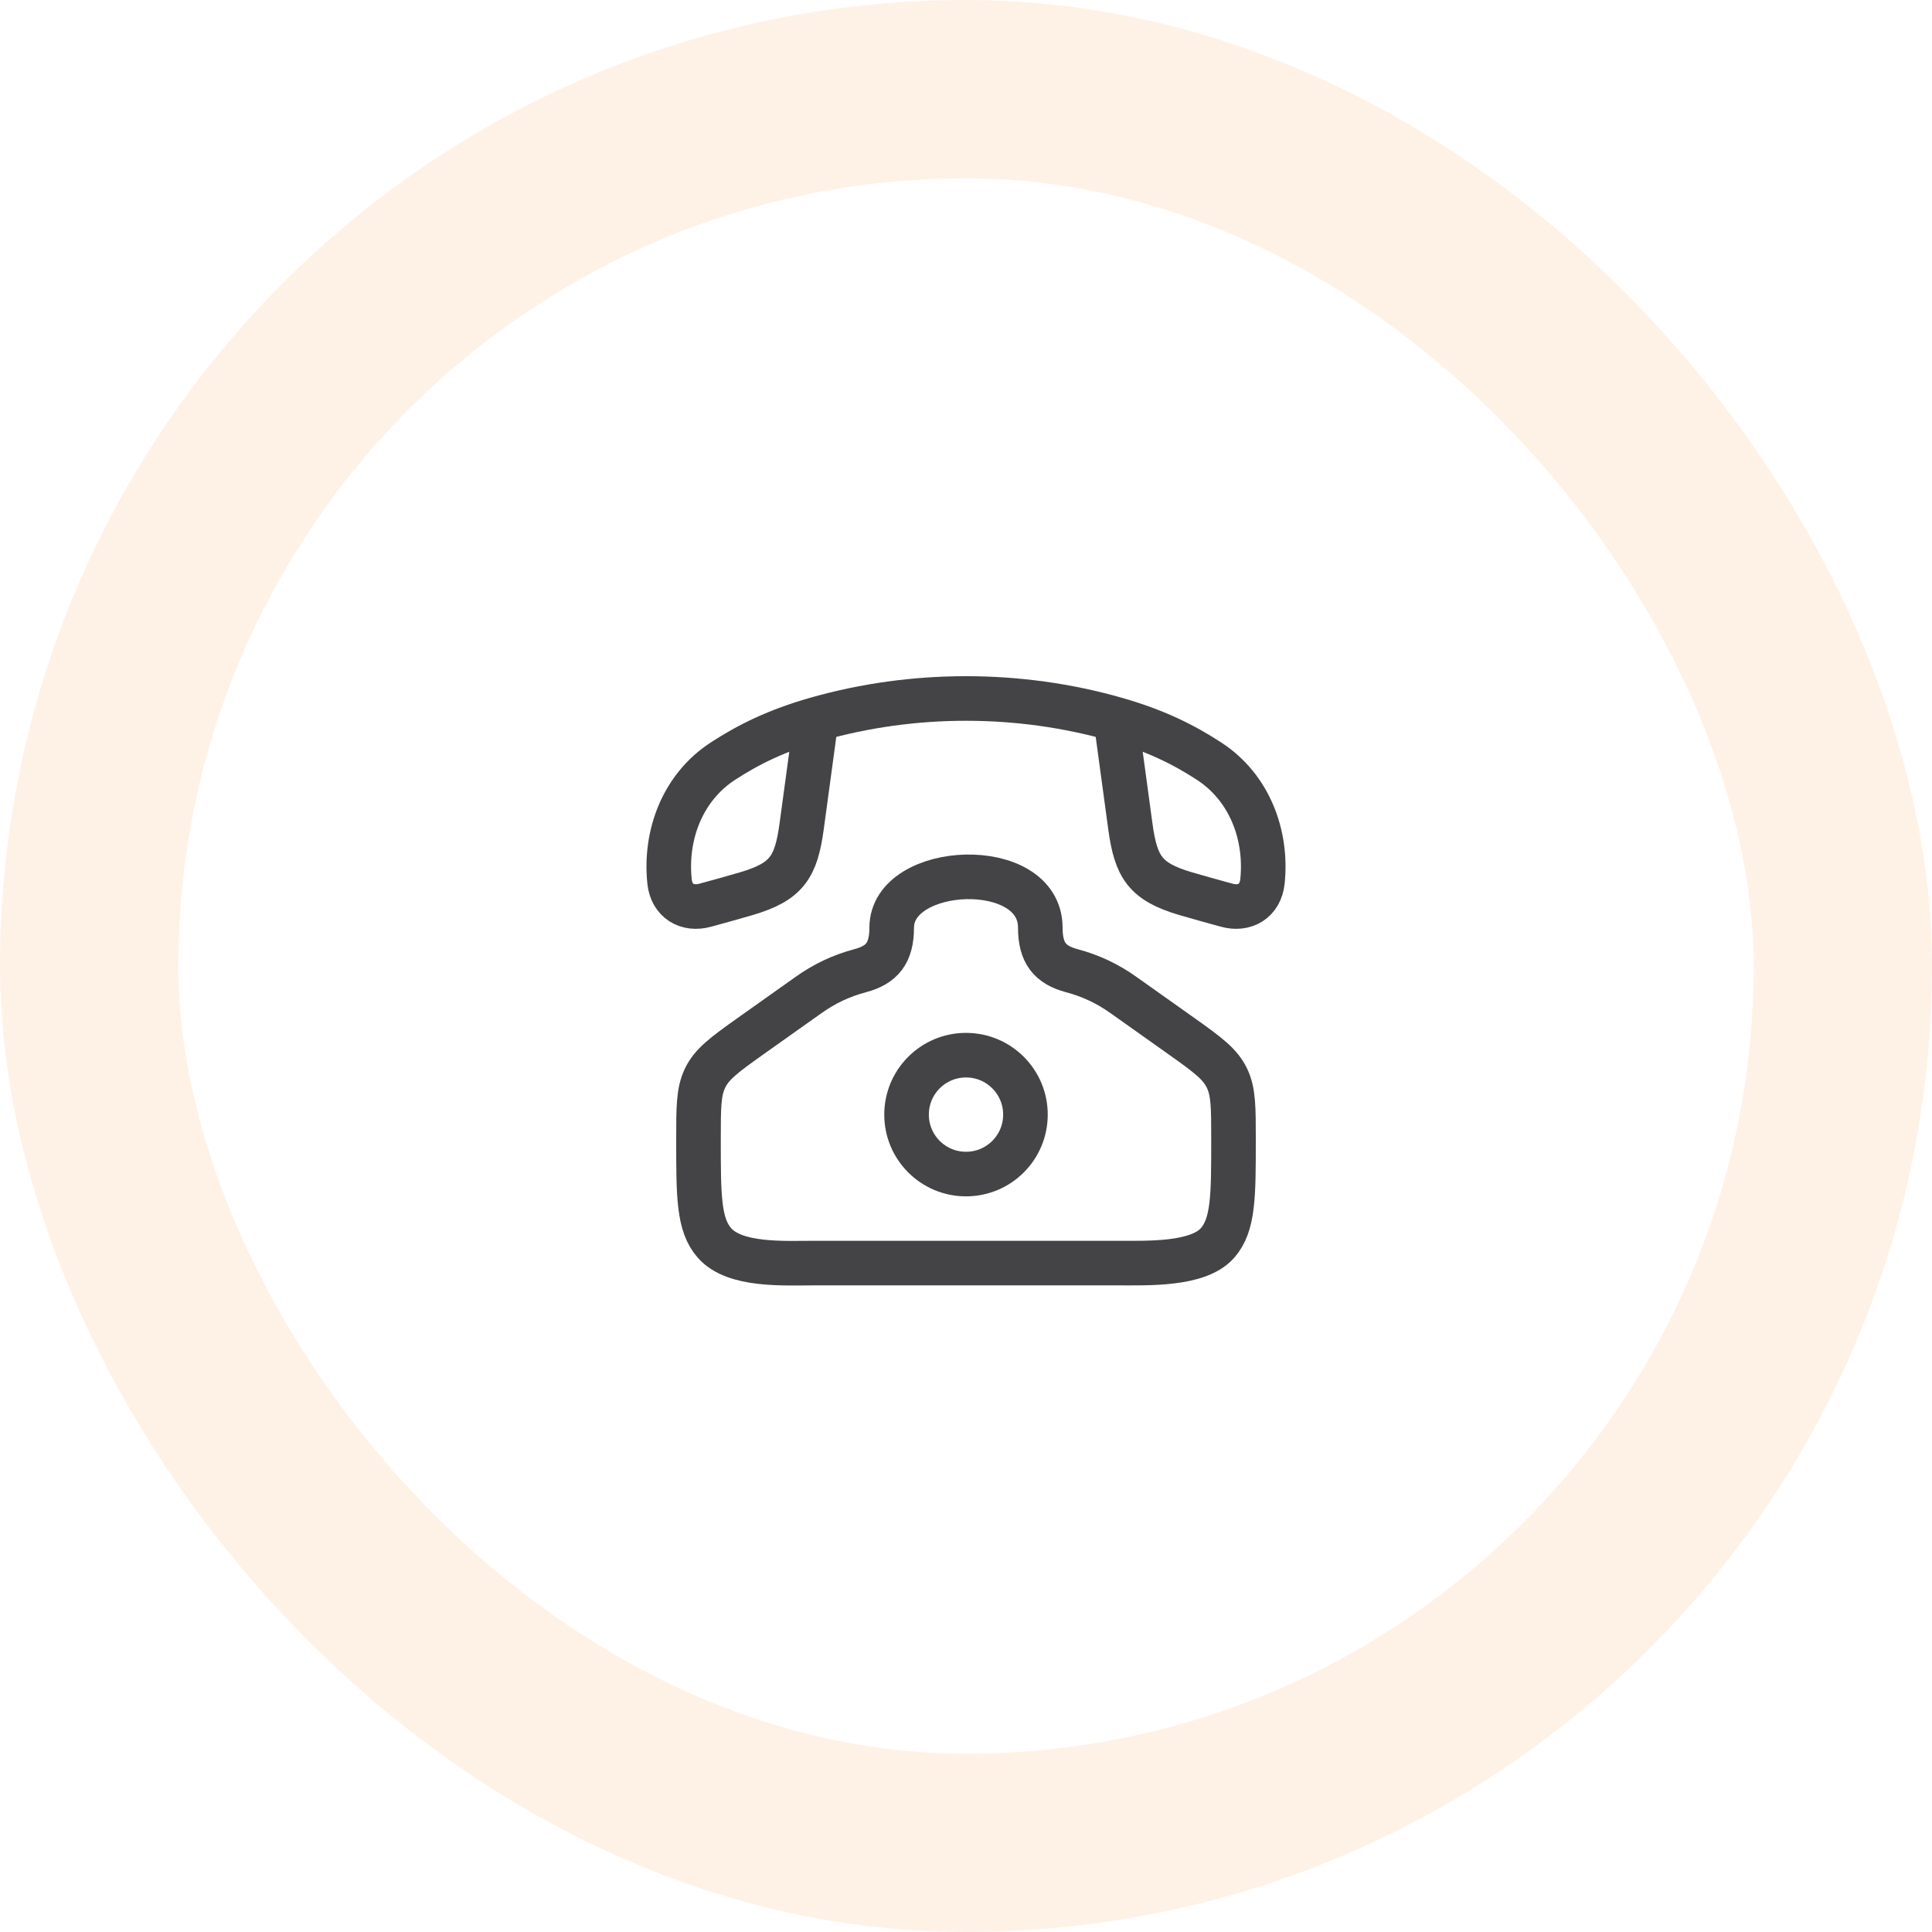 <svg xmlns="http://www.w3.org/2000/svg" width="65" height="65" viewBox="0 0 65 65" fill="none"><rect x="3" y="3" width="59" height="59" rx="29.5" stroke="#FCD4AC" stroke-opacity="0.3" stroke-width="6"></rect><path d="M25.24 34.868L27.194 33.482C27.744 33.09 28.303 32.828 28.94 32.658C29.672 32.464 30 32.064 30 31.211C30 29.046 35 28.816 35 31.211C35 32.064 35.328 32.464 36.06 32.658C36.702 32.83 37.26 33.093 37.806 33.482L39.76 34.868C40.643 35.496 41.055 35.8 41.284 36.282C41.5 36.736 41.5 37.268 41.5 38.332C41.5 40.246 41.5 41.203 40.964 41.816C40.315 42.559 38.628 42.495 37.592 42.495H27.408C26.372 42.495 24.719 42.599 24.036 41.816C23.5 41.203 23.5 40.246 23.5 38.332C23.5 37.268 23.5 36.736 23.716 36.282C23.945 35.8 24.357 35.496 25.24 34.868Z" stroke="#444446" stroke-width="1.5"></path><path d="M34.5 37.5C34.5 38.605 33.605 39.5 32.5 39.5C31.395 39.5 30.5 38.605 30.5 37.5C30.5 36.395 31.395 35.5 32.5 35.5C33.605 35.5 34.5 36.395 34.5 37.5Z" stroke="#444446" stroke-width="1.5"></path><path d="M27.46 24.198C26.142 24.574 25.194 25.041 24.326 25.605C22.953 26.497 22.364 28.104 22.526 29.655C22.594 30.311 23.121 30.624 23.731 30.454C24.195 30.326 24.659 30.2 25.12 30.064C26.467 29.664 26.784 29.178 26.971 27.799L27.46 24.198ZM27.46 24.198C30.719 23.267 34.281 23.267 37.54 24.198M37.54 24.198C38.858 24.574 39.806 25.041 40.673 25.605C42.047 26.497 42.636 28.104 42.474 29.655C42.406 30.311 41.879 30.624 41.269 30.454C40.806 30.326 40.341 30.2 39.88 30.064C38.533 29.664 38.216 29.178 38.029 27.799L37.54 24.198Z" stroke="#444446" stroke-width="1.5" stroke-linejoin="round"></path></svg>